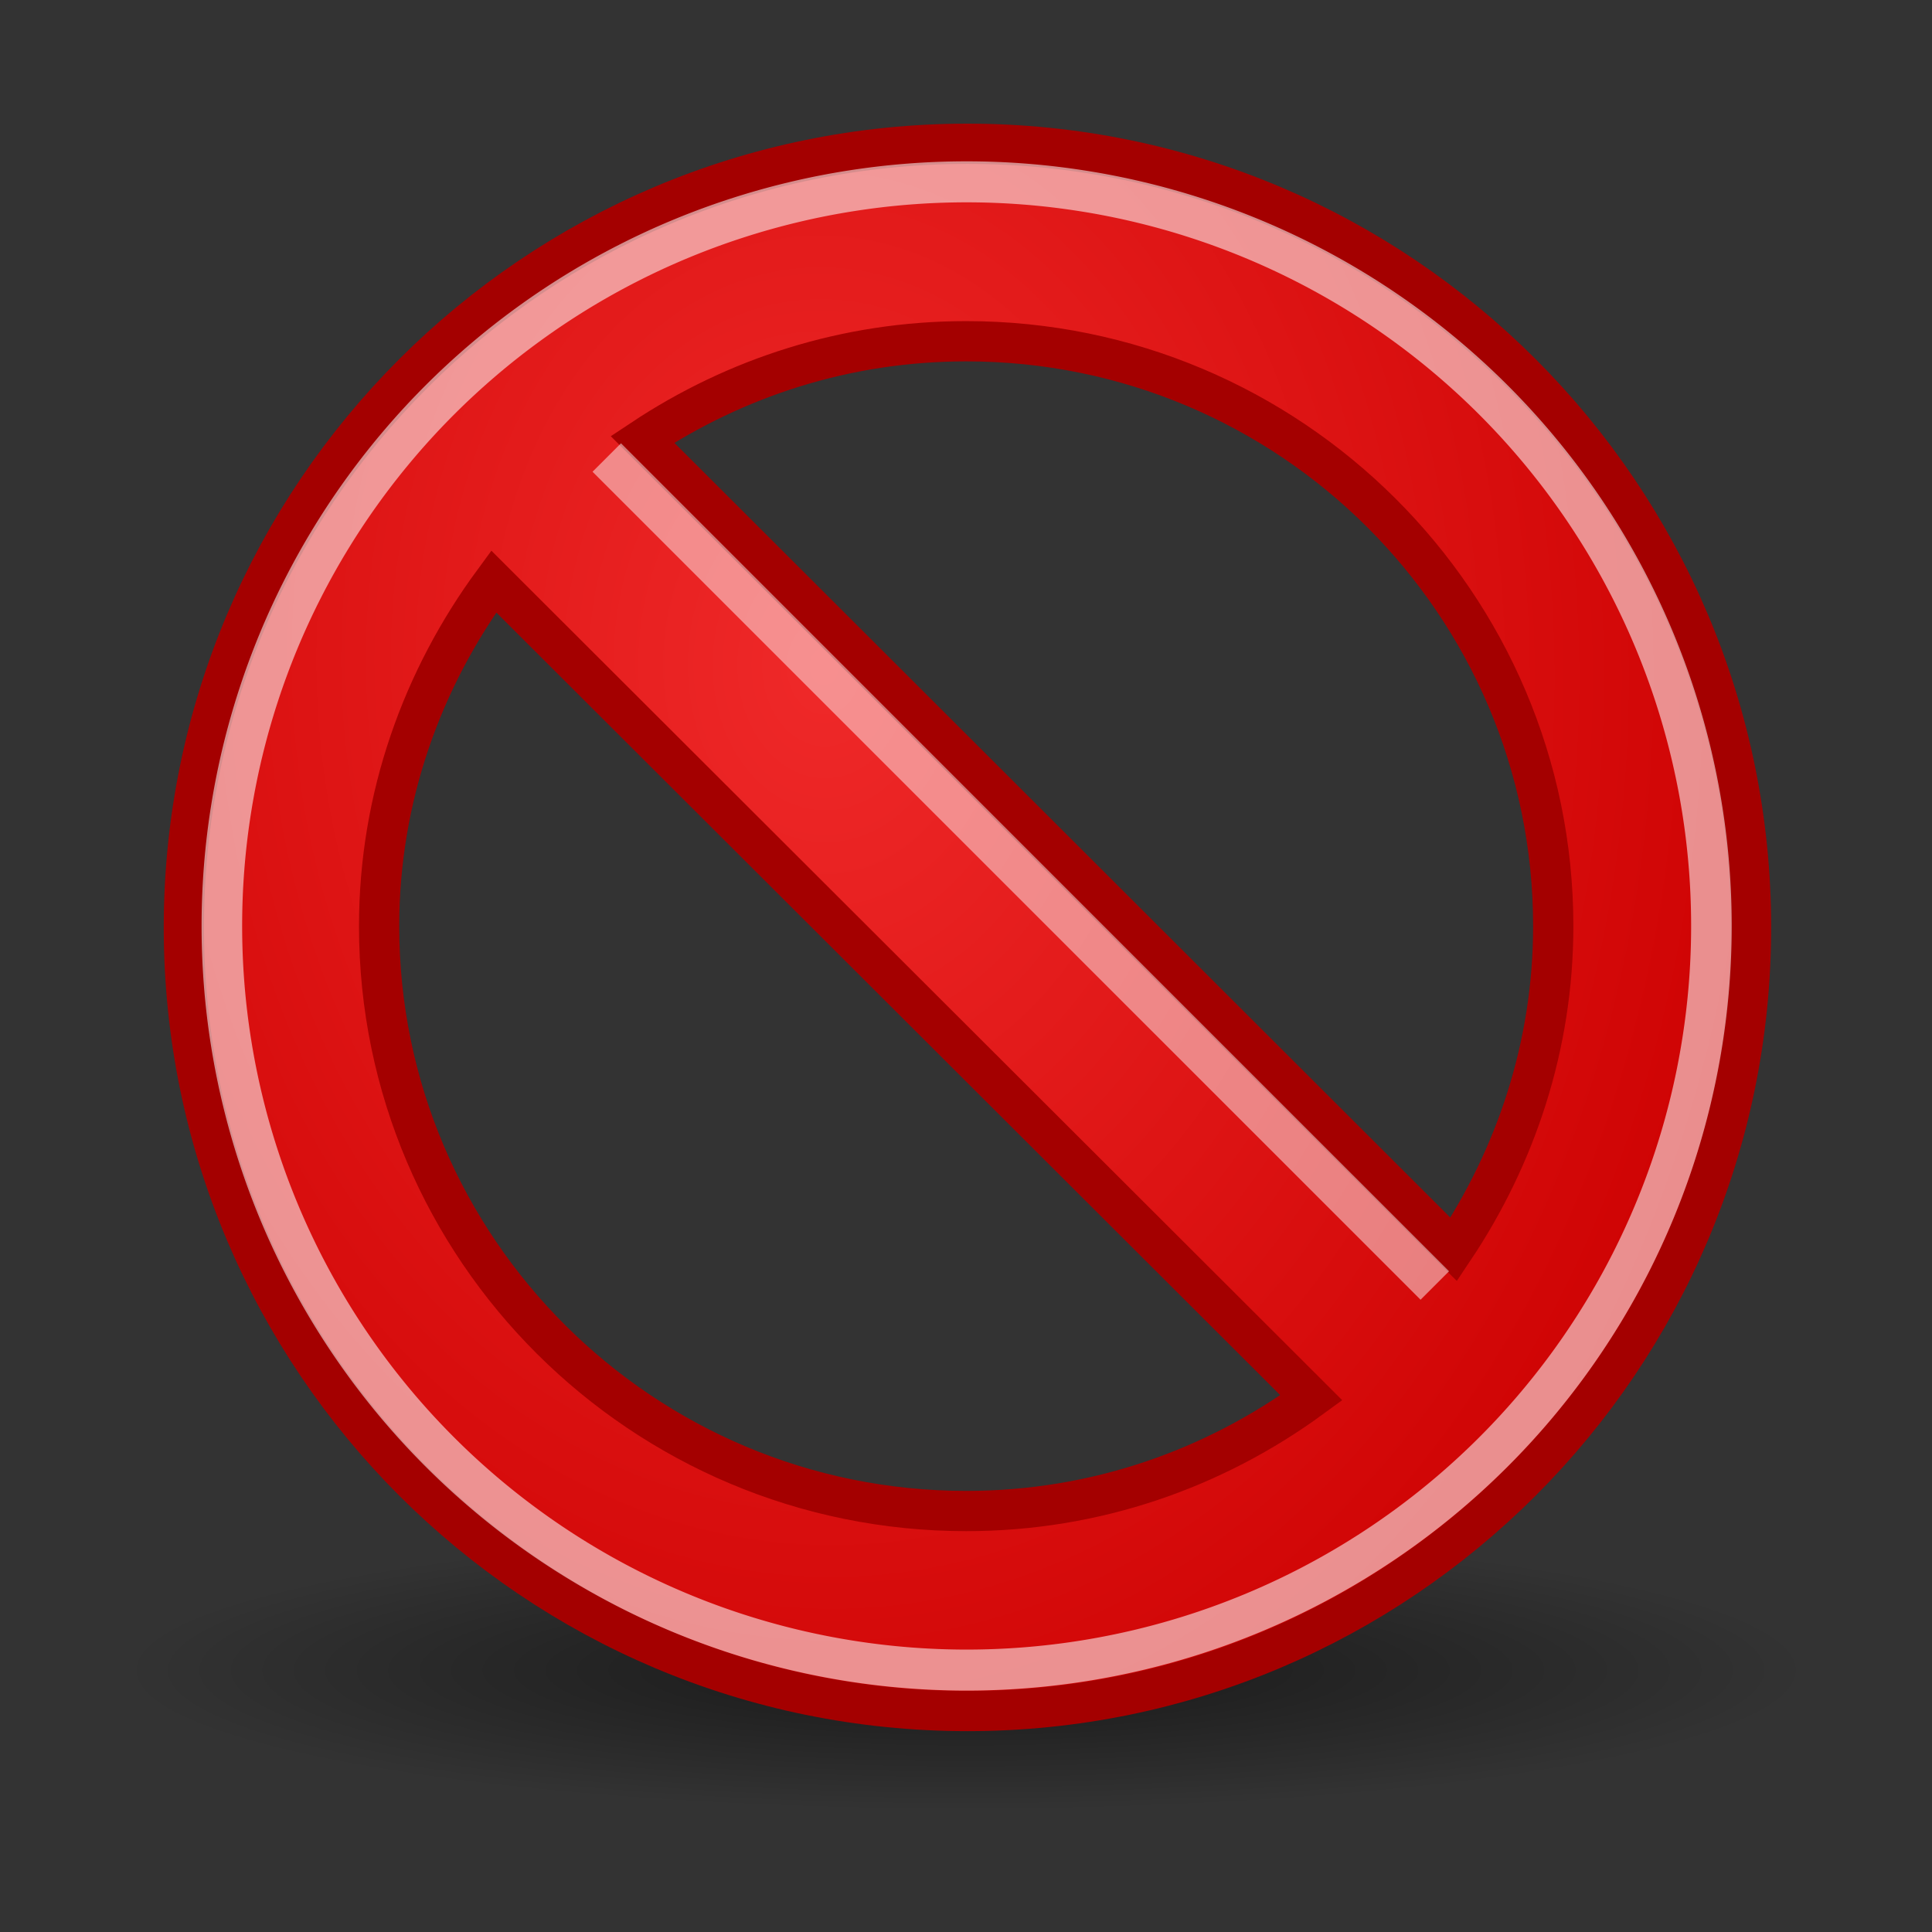 <?xml version="1.0" ?>
<svg
   xmlns="http://www.w3.org/2000/svg"
   xmlns:dc="http://purl.org/dc/elements/1.1/"
   xmlns:cc="http://web.resource.org/cc/"
   xmlns:rdf="http://www.w3.org/1999/02/22-rdf-syntax-ns#"
   xmlns:svg="http://www.w3.org/2000/svg"
   xmlns:xlink="http://www.w3.org/1999/xlink"
   width="960px"
   height="960px">
  <rect width="100%" height="100%" fill="#333333" stroke="none"/>
  <defs>
    <linearGradient id="linearGradient1">
      <stop style="stop-color:#ef2929" offset="0" />
      <stop style="stop-color:#cc0000" offset="1" />
    </linearGradient>
    
    <linearGradient id="linearGradient2">
      <stop offset="0" style="stop-color:black;stop-opacity:1;" />
      <stop offset="1" style="stop-color:black;stop-opacity:0;" />
    </linearGradient>
    
    <radialGradient id="radialGradient1"
       xlink:href="#linearGradient2"
       gradientTransform="matrix(1,0,0,0.5,1.635742e-14,20)"
       gradientUnits="userSpaceOnUse"
       r="17.143"
       fy="40"
       fx="23.857"
       cy="40"
       cx="23.857" />
    
    <radialGradient id="radialGradient2"
       xlink:href="#linearGradient1"
       gradientTransform="matrix(-1.263,2.796553e-2,-3.606716e-2,-1.63,47.367,36.498)"
       gradientUnits="userSpaceOnUse"
       cx="20.935"
       cy="12.593"
       fx="20.935"
       fy="12.593"
       r="19.968" />
  </defs>
  
  <g transform="scale(20,20)">
    <path style="opacity:0.527;color:black;fill:url(#radialGradient1);stroke:none;"
       transform="matrix(1.225,0,0,0.408,-5.221,25.176)"
       d="M 41 40 A 17.143 8.571 0 1 1  6.714,40 A 17.143 8.571 0 1 1  41 40 z" />
    
    <path style="fill:url(#radialGradient2);stroke:#a40000;"
       d="M 24.036,3.572 C 13.29,3.572 4.568,12.294 4.568,23.041 C 4.568,33.788 13.29,42.51 24.036,42.51 C 34.782,42.51 43.504,33.788 43.504,23.041 C 43.504,12.294 34.782,3.572 24.036,3.572 z M 24.005,8.478 C 32.05,8.478 38.59,14.991 38.59,23.01 C 38.59,25.982 37.658,28.737 36.117,31.041 L 15.961,10.916 C 18.273,9.381 21.023,8.478 24.005,8.478 z M 12.267,14.447 L 32.58,34.728 C 30.167,36.491 27.222,37.541 24.005,37.541 C 15.959,37.541 9.419,31.028 9.419,23.01 C 9.419,19.803 10.498,16.852 12.267,14.447 z " />
    
    <path style="opacity:0.554;fill:none;stroke:white;"
       transform="matrix(1.008,0,0,1.019,-4.568,-4.726)"
       d="M 46.714 27.214 A 18.357 18.143 0 1 1  10,27.214 A 18.357 18.143 0 1 1  46.714 27.214 z" />
    
    <path style="opacity:0.478;fill:none;stroke:white;"
       d="M 15.075,11.367 L 35.647,31.938" />
    
    <!--path style="opacity:0.30645159;fill:white;stroke:none;"
       d="M 4.4323460,19.795298 C 4.4561550,21.985774 9.8371077,20.461965 9.8609167,21.652441 C 9.8132977,19.842917 11.837108,15.961965 12.289489,15.152441 L 20.932346,23.509584 C 20.884728,21.771489 27.122823,23.390537 27.003776,21.509584 L 16.718061,10.866727 C 18.241871,10.081013 21.837109,8.7952976 24.075204,8.9381546 C 32.313299,9.1524406 38.051394,16.795298 38.075204,22.009584 L 37.503775,27.009584 C 37.384727,28.866727 43.337108,26.795298 43.146632,28.295298 C 43.551394,27.152441 44.027584,24.795298 43.932346,22.081013 C 43.884727,12.438155 35.765679,3.3667266 24.003775,3.1524406 C 15.420441,3.2833936 8.4978220,8.1822026 6.1287740,14.661370 C 5.9933010,14.694830 4.6585360,16.842917 4.4323460,19.795298 z " /-->
  </g>
</svg>
